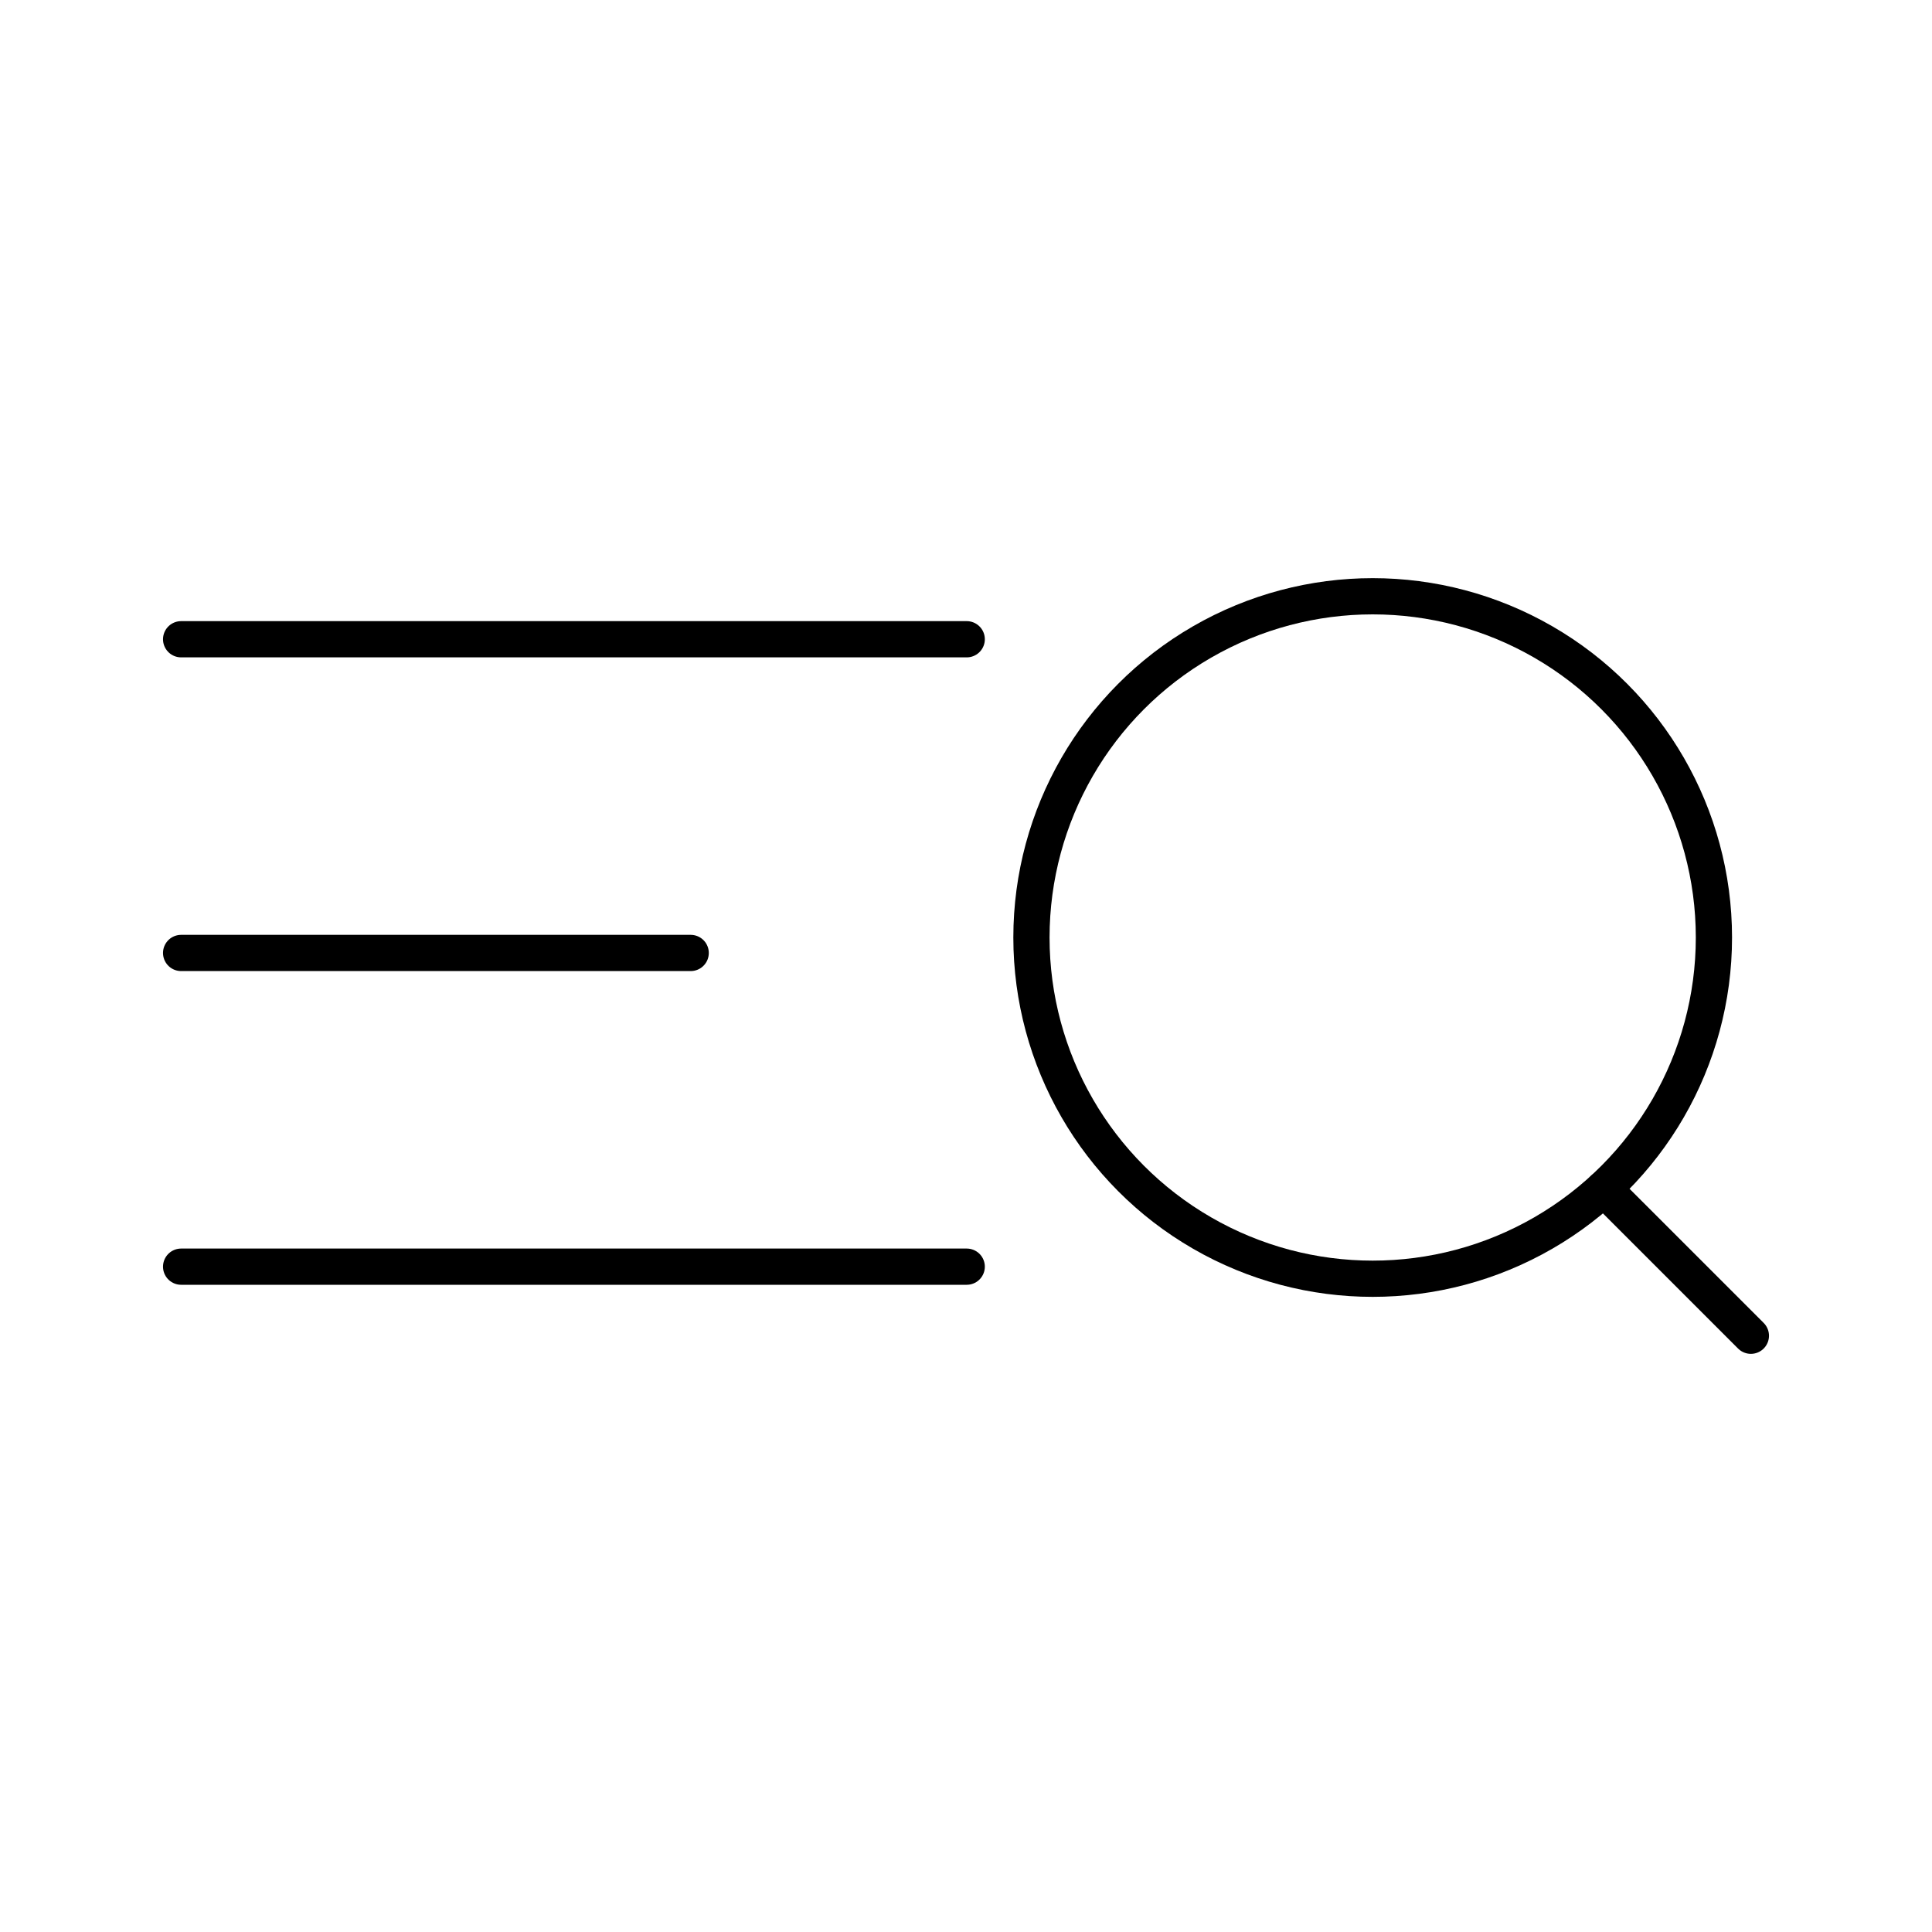 <?xml version="1.0" encoding="UTF-8"?>
<svg id="Layer_165" data-name="Layer 165" xmlns="http://www.w3.org/2000/svg" viewBox="0 0 80 80">
  <defs>
    <style>
      .cls-1, .cls-2 {
        fill: none;
      }

      .cls-2 {
        stroke: #000;
        stroke-linecap: round;
        stroke-linejoin: round;
        stroke-width: 1.5px;
      }
    </style>
  </defs>
  <g>
    <line class="cls-2" x1="7.5" y1="26.47" x2="40.03" y2="26.47"/>
    <line class="cls-2" x1="7.5" y1="52.45" x2="40.03" y2="52.45"/>
    <line class="cls-2" x1="7.5" y1="39.46" x2="28.6" y2="39.46"/>
    <circle class="cls-2" cx="56.84" cy="38.82" r="14.13"/>
    <line class="cls-2" x1="66.41" y1="49.22" x2="72.5" y2="55.31"/>
  </g>
  <rect class="cls-1" width="80" height="80"/>
</svg>